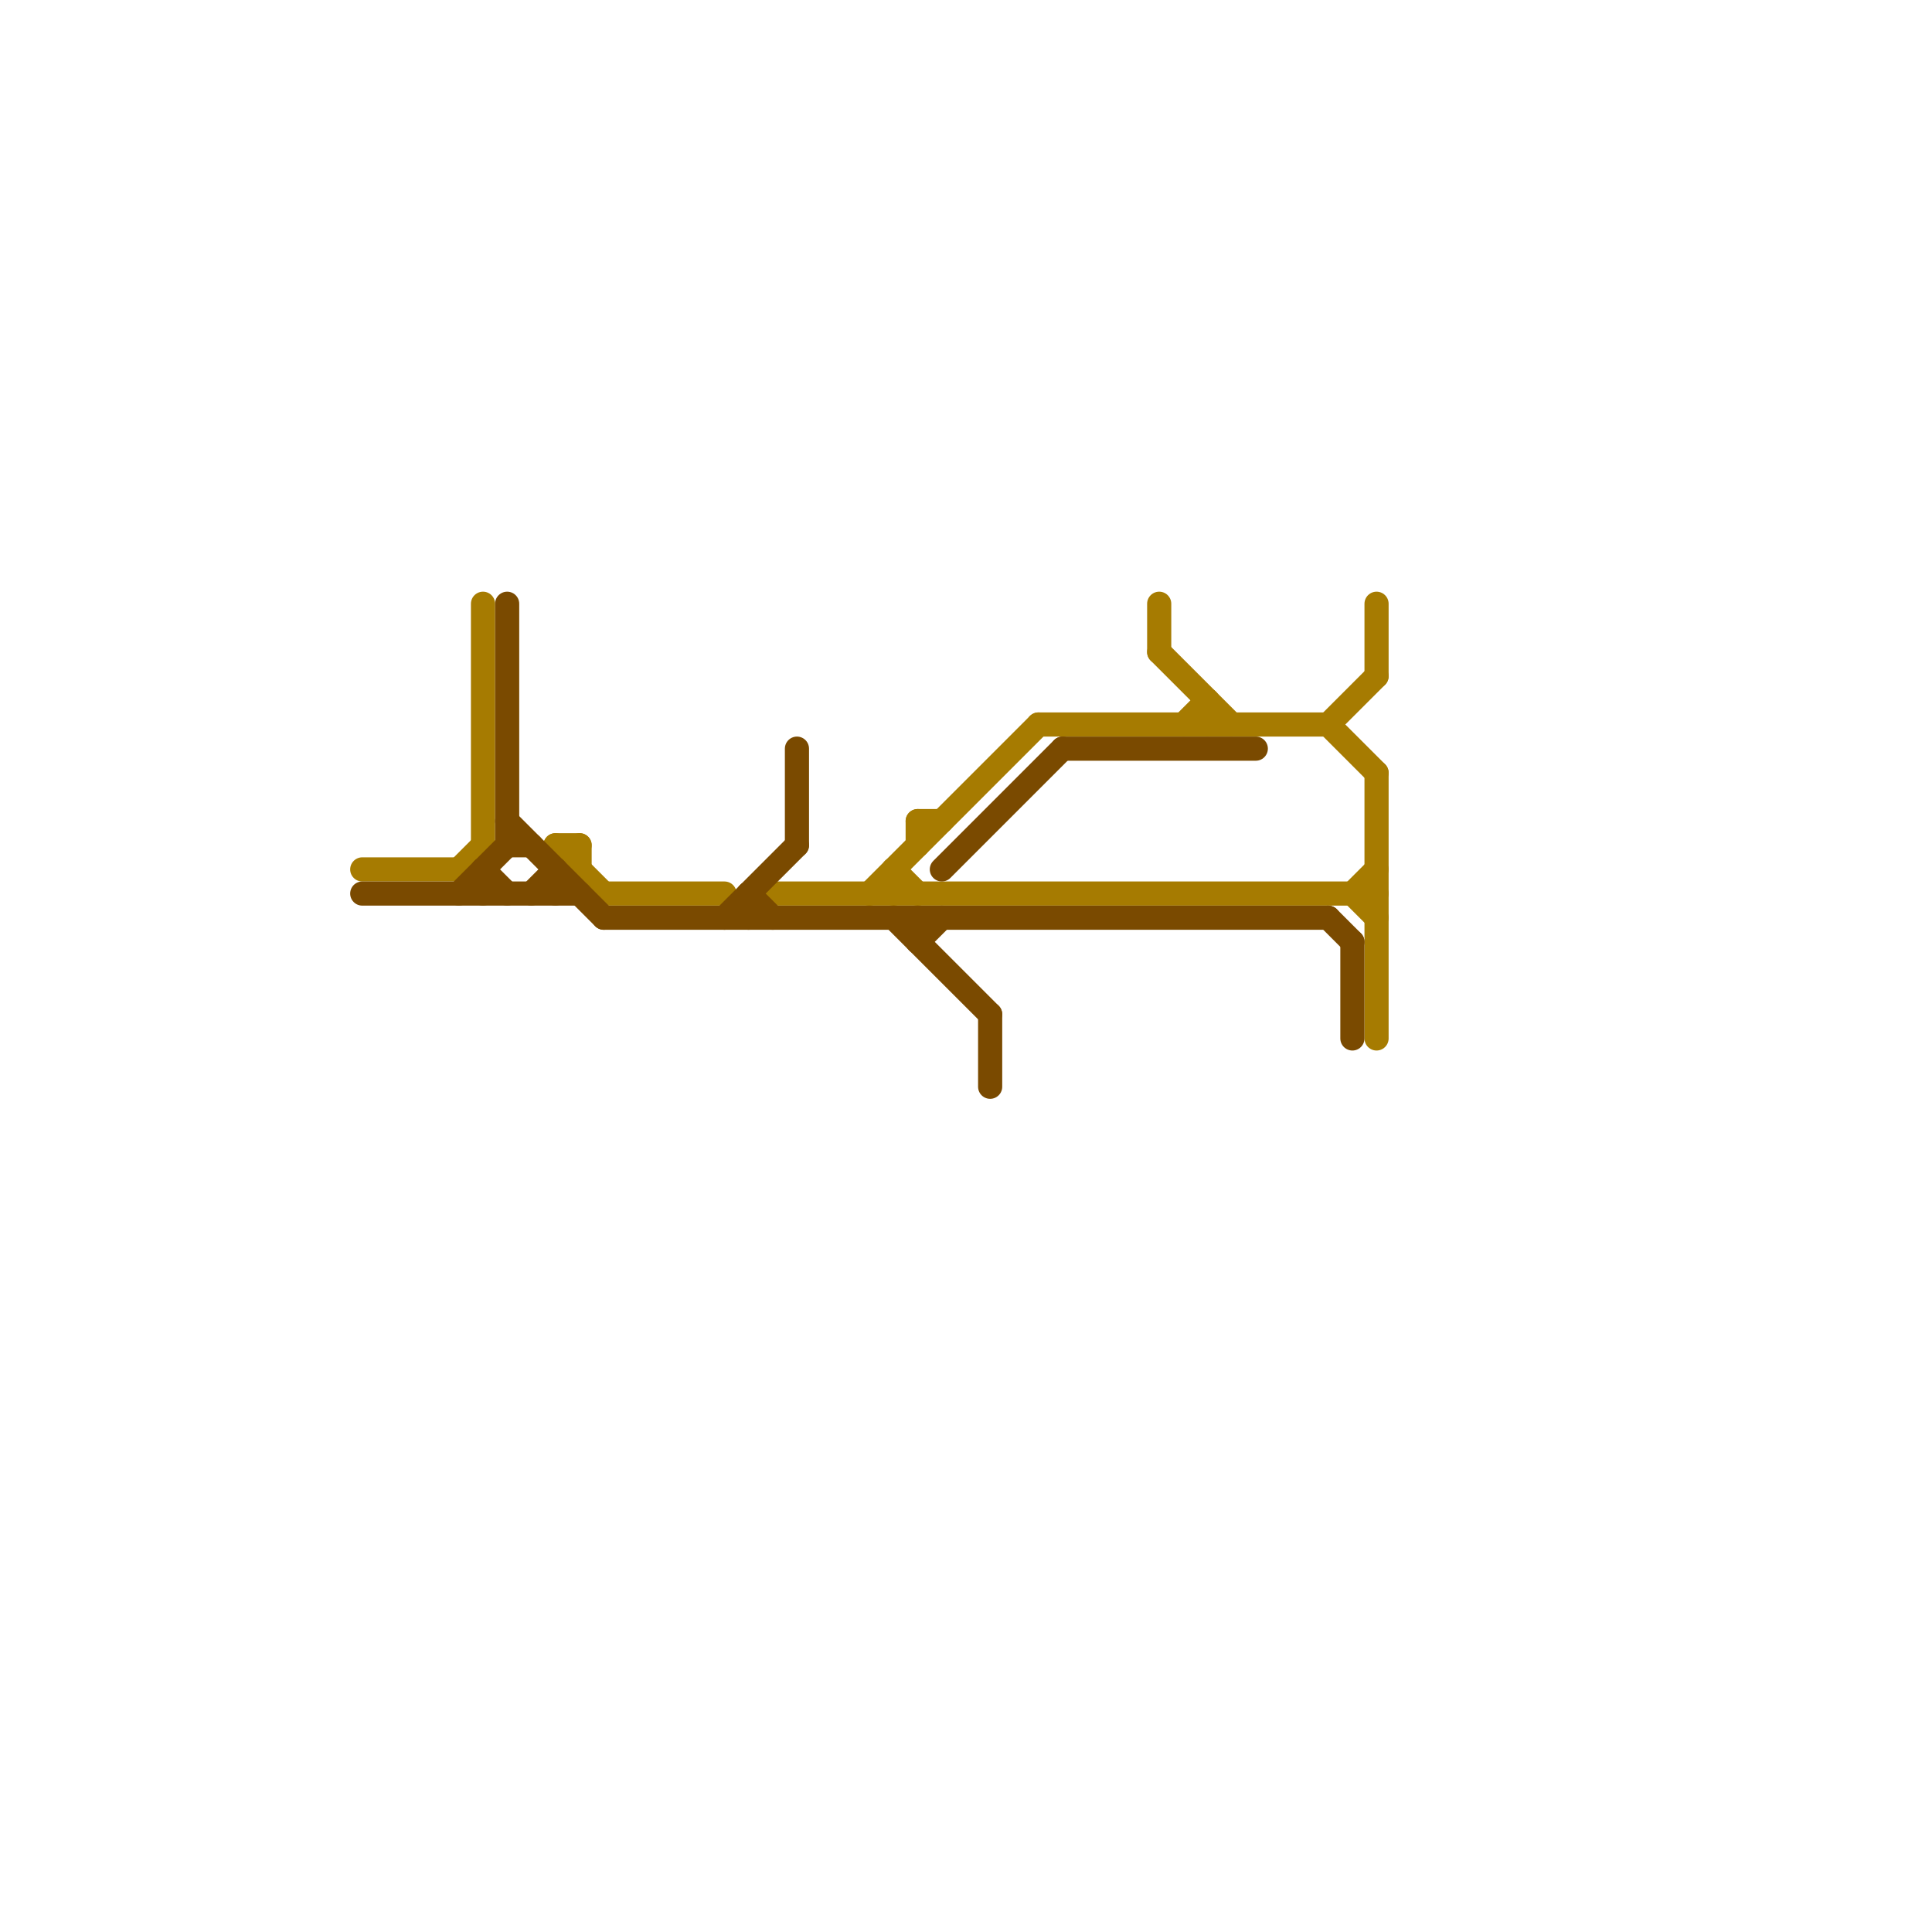 
<svg version="1.1" xmlns="http://www.w3.org/2000/svg" viewBox="0 0 80 80">
<style>text { font: 1px Helvetica; font-weight: 600; white-space: pre; dominant-baseline: central; } line { stroke-width: 1; fill: none; stroke-linecap: round; stroke-linejoin: round; } .c0 { stroke: #a67b01 } .c1 { stroke: #7a4a00 }</style><defs><g id="wm-xf"><circle r="1.2" fill="#000"/><circle r="0.9" fill="#fff"/><circle r="0.6" fill="#000"/><circle r="0.3" fill="#fff"/></g><g id="wm"><circle r="0.6" fill="#000"/><circle r="0.3" fill="#fff"/></g></defs><line class="c0" x1="55" y1="30" x2="57" y2="28"/><line class="c0" x1="37" y1="36" x2="38" y2="37"/><line class="c0" x1="57" y1="25" x2="57" y2="28"/><line class="c0" x1="15" y1="36" x2="19" y2="36"/><line class="c0" x1="25" y1="37" x2="30" y2="37"/><line class="c0" x1="36" y1="37" x2="43" y2="30"/><line class="c0" x1="38" y1="34" x2="39" y2="34"/><line class="c0" x1="56" y1="37" x2="57" y2="38"/><line class="c0" x1="48" y1="27" x2="51" y2="30"/><line class="c0" x1="24" y1="35" x2="24" y2="36"/><line class="c0" x1="38" y1="34" x2="38" y2="35"/><line class="c0" x1="20" y1="25" x2="20" y2="35"/><line class="c0" x1="48" y1="25" x2="48" y2="27"/><line class="c0" x1="19" y1="36" x2="20" y2="35"/><line class="c0" x1="37" y1="36" x2="37" y2="37"/><line class="c0" x1="50" y1="29" x2="50" y2="30"/><line class="c0" x1="49" y1="30" x2="50" y2="29"/><line class="c0" x1="55" y1="30" x2="57" y2="32"/><line class="c0" x1="23" y1="35" x2="25" y2="37"/><line class="c0" x1="43" y1="30" x2="55" y2="30"/><line class="c0" x1="23" y1="35" x2="24" y2="35"/><line class="c0" x1="56" y1="37" x2="57" y2="36"/><line class="c0" x1="57" y1="32" x2="57" y2="43"/><line class="c0" x1="32" y1="37" x2="57" y2="37"/><line class="c1" x1="25" y1="38" x2="55" y2="38"/><line class="c1" x1="19" y1="37" x2="21" y2="35"/><line class="c1" x1="41" y1="42" x2="41" y2="45"/><line class="c1" x1="30" y1="38" x2="33" y2="35"/><line class="c1" x1="23" y1="36" x2="23" y2="37"/><line class="c1" x1="56" y1="39" x2="56" y2="43"/><line class="c1" x1="21" y1="34" x2="25" y2="38"/><line class="c1" x1="20" y1="36" x2="21" y2="37"/><line class="c1" x1="21" y1="25" x2="21" y2="35"/><line class="c1" x1="55" y1="38" x2="56" y2="39"/><line class="c1" x1="44" y1="31" x2="52" y2="31"/><line class="c1" x1="33" y1="31" x2="33" y2="35"/><line class="c1" x1="31" y1="37" x2="32" y2="38"/><line class="c1" x1="38" y1="39" x2="39" y2="38"/><line class="c1" x1="21" y1="35" x2="22" y2="35"/><line class="c1" x1="15" y1="37" x2="24" y2="37"/><line class="c1" x1="37" y1="38" x2="41" y2="42"/><line class="c1" x1="31" y1="37" x2="31" y2="38"/><line class="c1" x1="20" y1="36" x2="20" y2="37"/><line class="c1" x1="38" y1="38" x2="38" y2="39"/><line class="c1" x1="22" y1="37" x2="23" y2="36"/><line class="c1" x1="39" y1="36" x2="44" y2="31"/>
</svg>
